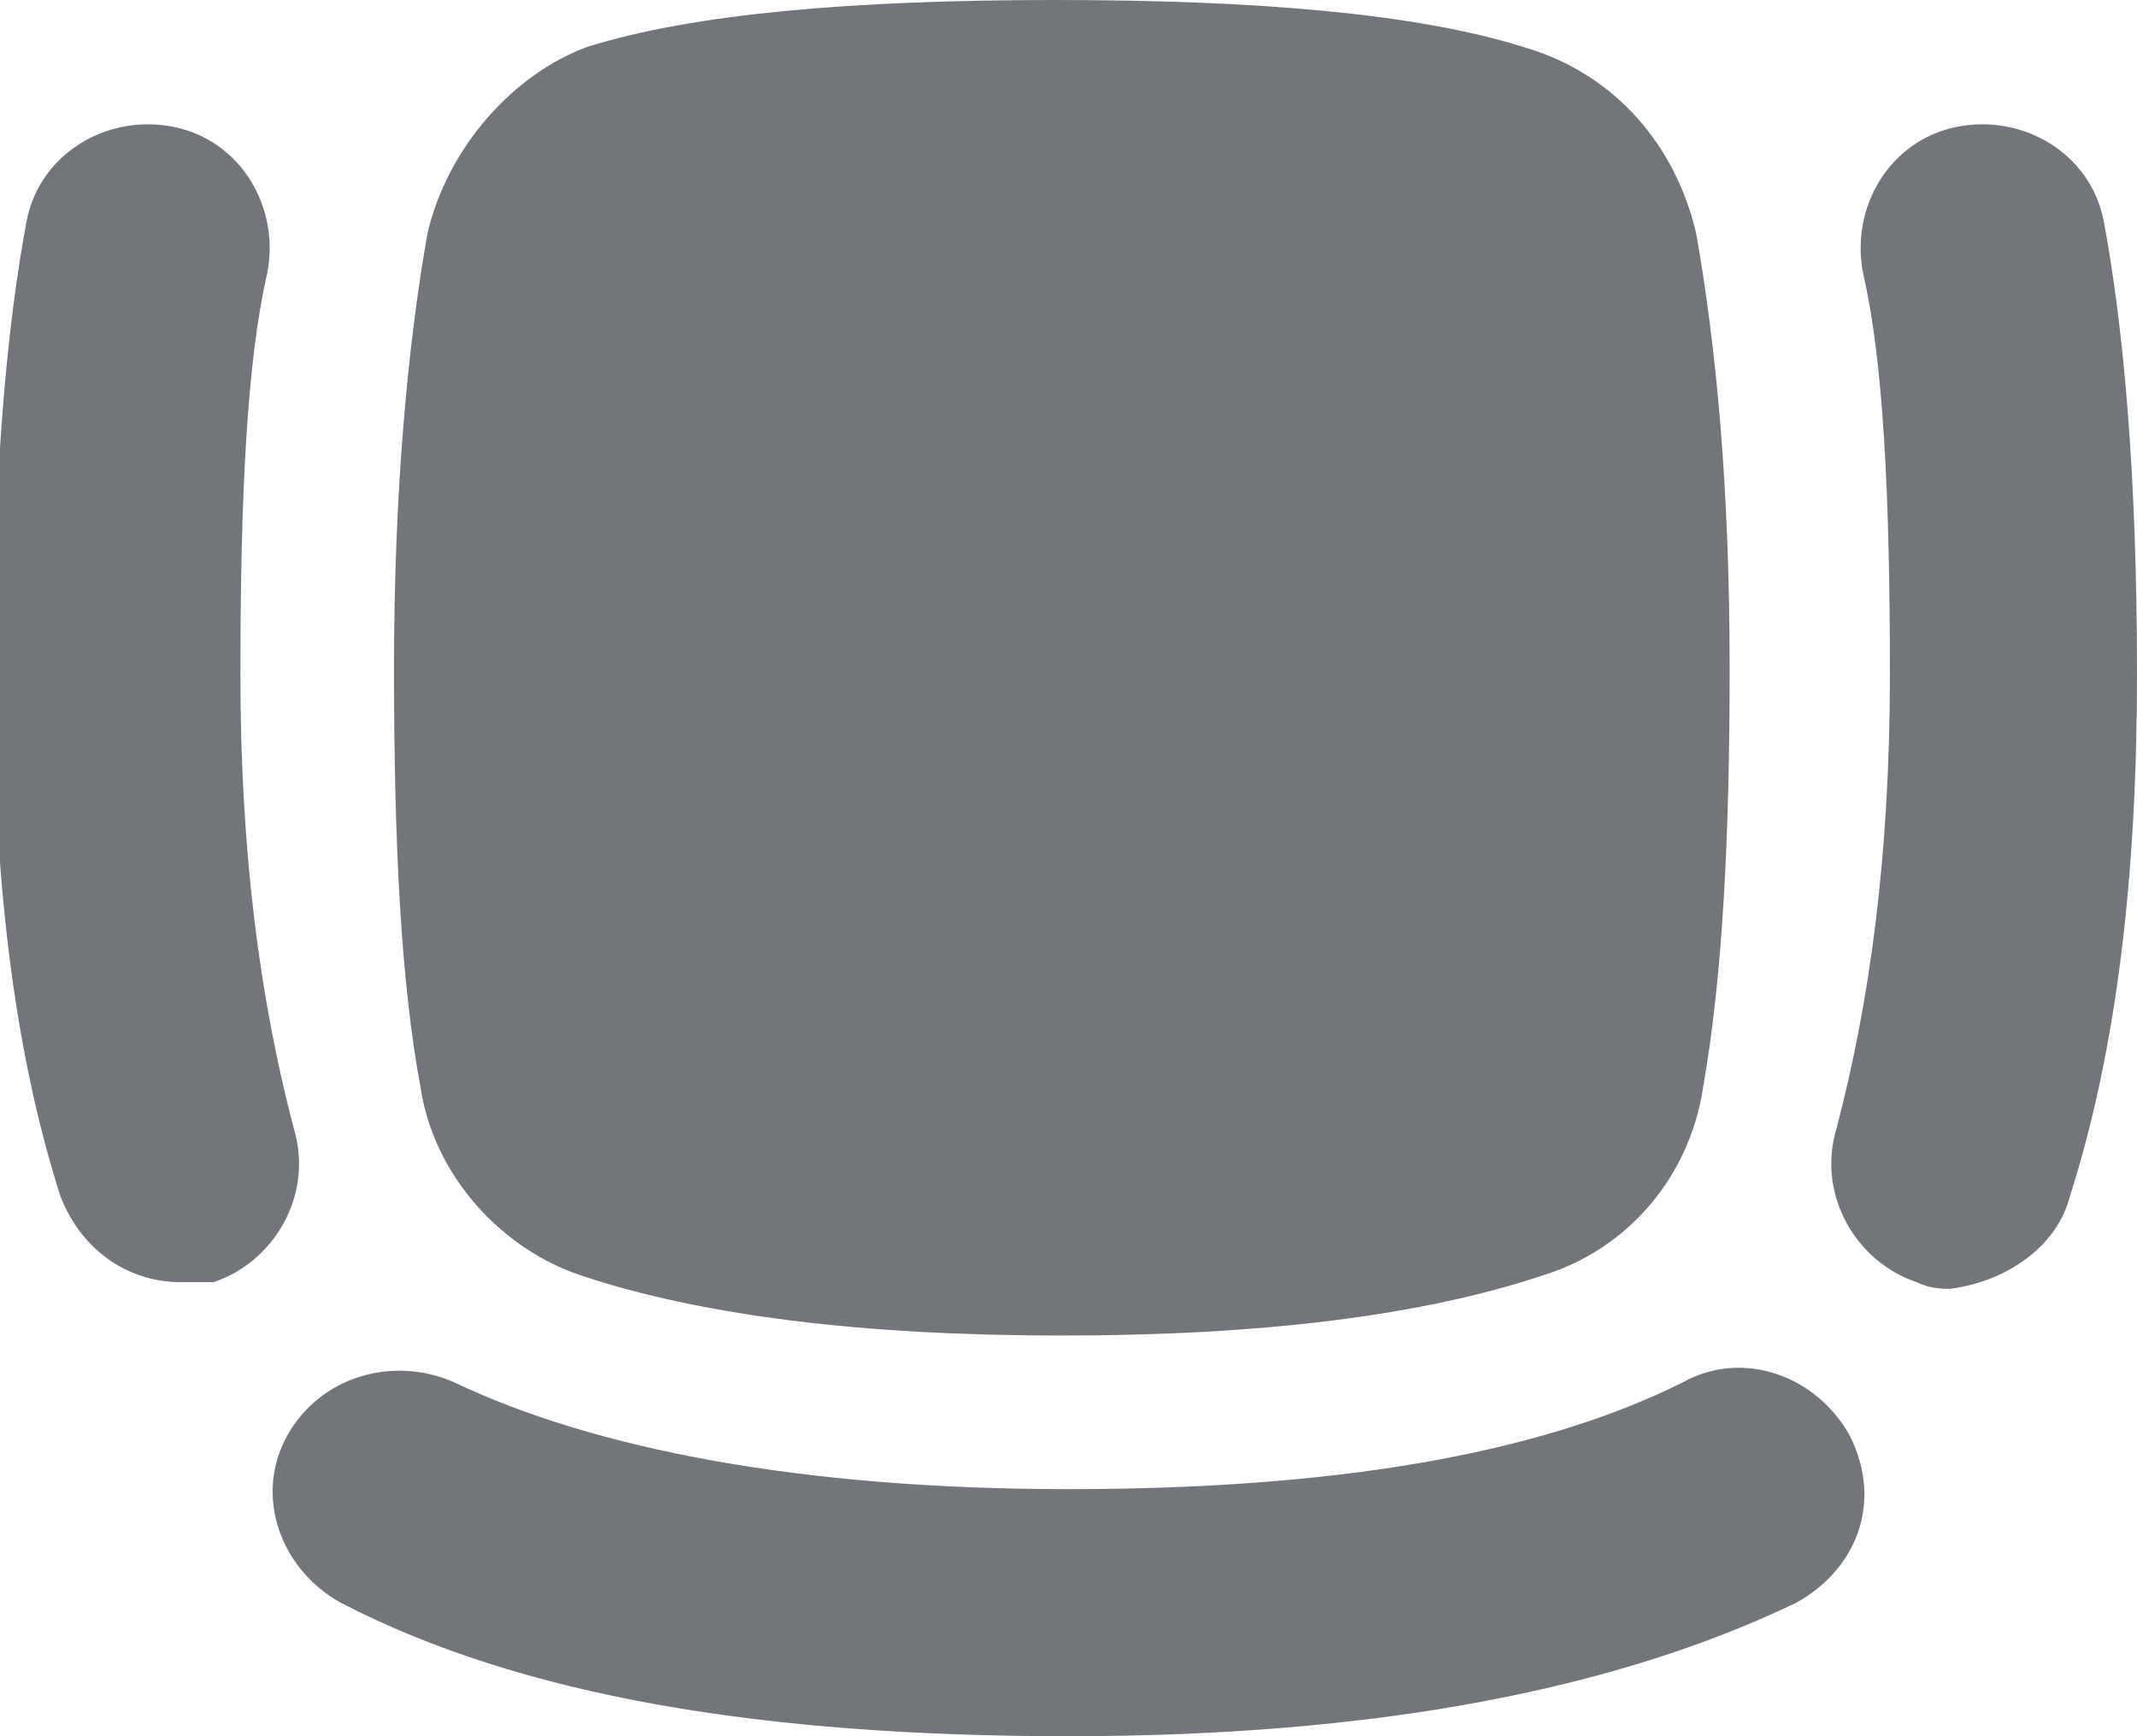 <?xml version="1.0" encoding="utf-8"?>
<!-- Generator: Adobe Illustrator 25.2.1, SVG Export Plug-In . SVG Version: 6.00 Build 0)  -->
<svg version="1.1" id="Layer_1" xmlns="http://www.w3.org/2000/svg" xmlns:xlink="http://www.w3.org/1999/xlink" x="0px" y="0px"
   viewBox="0 0 32 26" style="enable-background:new 0 0 32 26; fill:#72767A;" xml:space="preserve">
<path d="M2.7,19.2c-0.8,0-1.5-0.5-1.8-1.3c-0.7-2.2-1-4.8-1-7.8c0-3,0.2-5.2,0.5-6.8c0.2-1,1.2-1.6,2.2-1.4c1,0.2,1.6,1.2,1.4,2.2
  c-0.3,1.3-0.4,3.3-0.4,6c0,2.7,0.3,4.9,0.8,6.8c0.3,1-0.3,2-1.2,2.3C3.1,19.2,2.9,19.2,2.7,19.2z M31,17.9c0.7-2.2,1-4.8,1-7.8
  c0-3-0.2-5.2-0.5-6.8c-0.2-1-1.2-1.6-2.2-1.4c-1,0.2-1.6,1.2-1.4,2.2c0.3,1.3,0.4,3.3,0.4,6c0,2.7-0.3,4.9-0.8,6.8
  c-0.3,1,0.3,2,1.2,2.3c0.2,0.1,0.4,0.1,0.5,0.1C30,19.2,30.8,18.7,31,17.9z M6.4,3.5c-0.3,1.7-0.5,3.9-0.5,6.5
  c0,2.6,0.1,4.7,0.4,6.3c0.2,1.3,1.2,2.4,2.4,2.8c1.8,0.6,4.2,0.9,7.2,0.9s5.4-0.3,7.2-0.9c1.3-0.4,2.2-1.5,2.4-2.8
  c0.3-1.7,0.4-3.8,0.4-6.3c0-2.7-0.2-4.8-0.5-6.5c-0.3-1.3-1.2-2.4-2.6-2.8c-1.6-0.5-4-0.7-7-0.7s-5.4,0.2-7,0.7
  C7.7,1.1,6.7,2.2,6.4,3.5z M26.9,24c0.9-0.5,1.3-1.5,0.8-2.5c-0.5-0.9-1.6-1.3-2.5-0.8c-2.2,1.1-5.3,1.6-9.2,1.6
  c-4,0-7.1-0.6-9.2-1.6c-0.9-0.4-2-0.1-2.5,0.8c-0.5,0.9-0.1,2,0.8,2.5c2.7,1.4,6.3,2,10.9,2C20.6,26,24.2,25.3,26.9,24z"/>
</svg>
